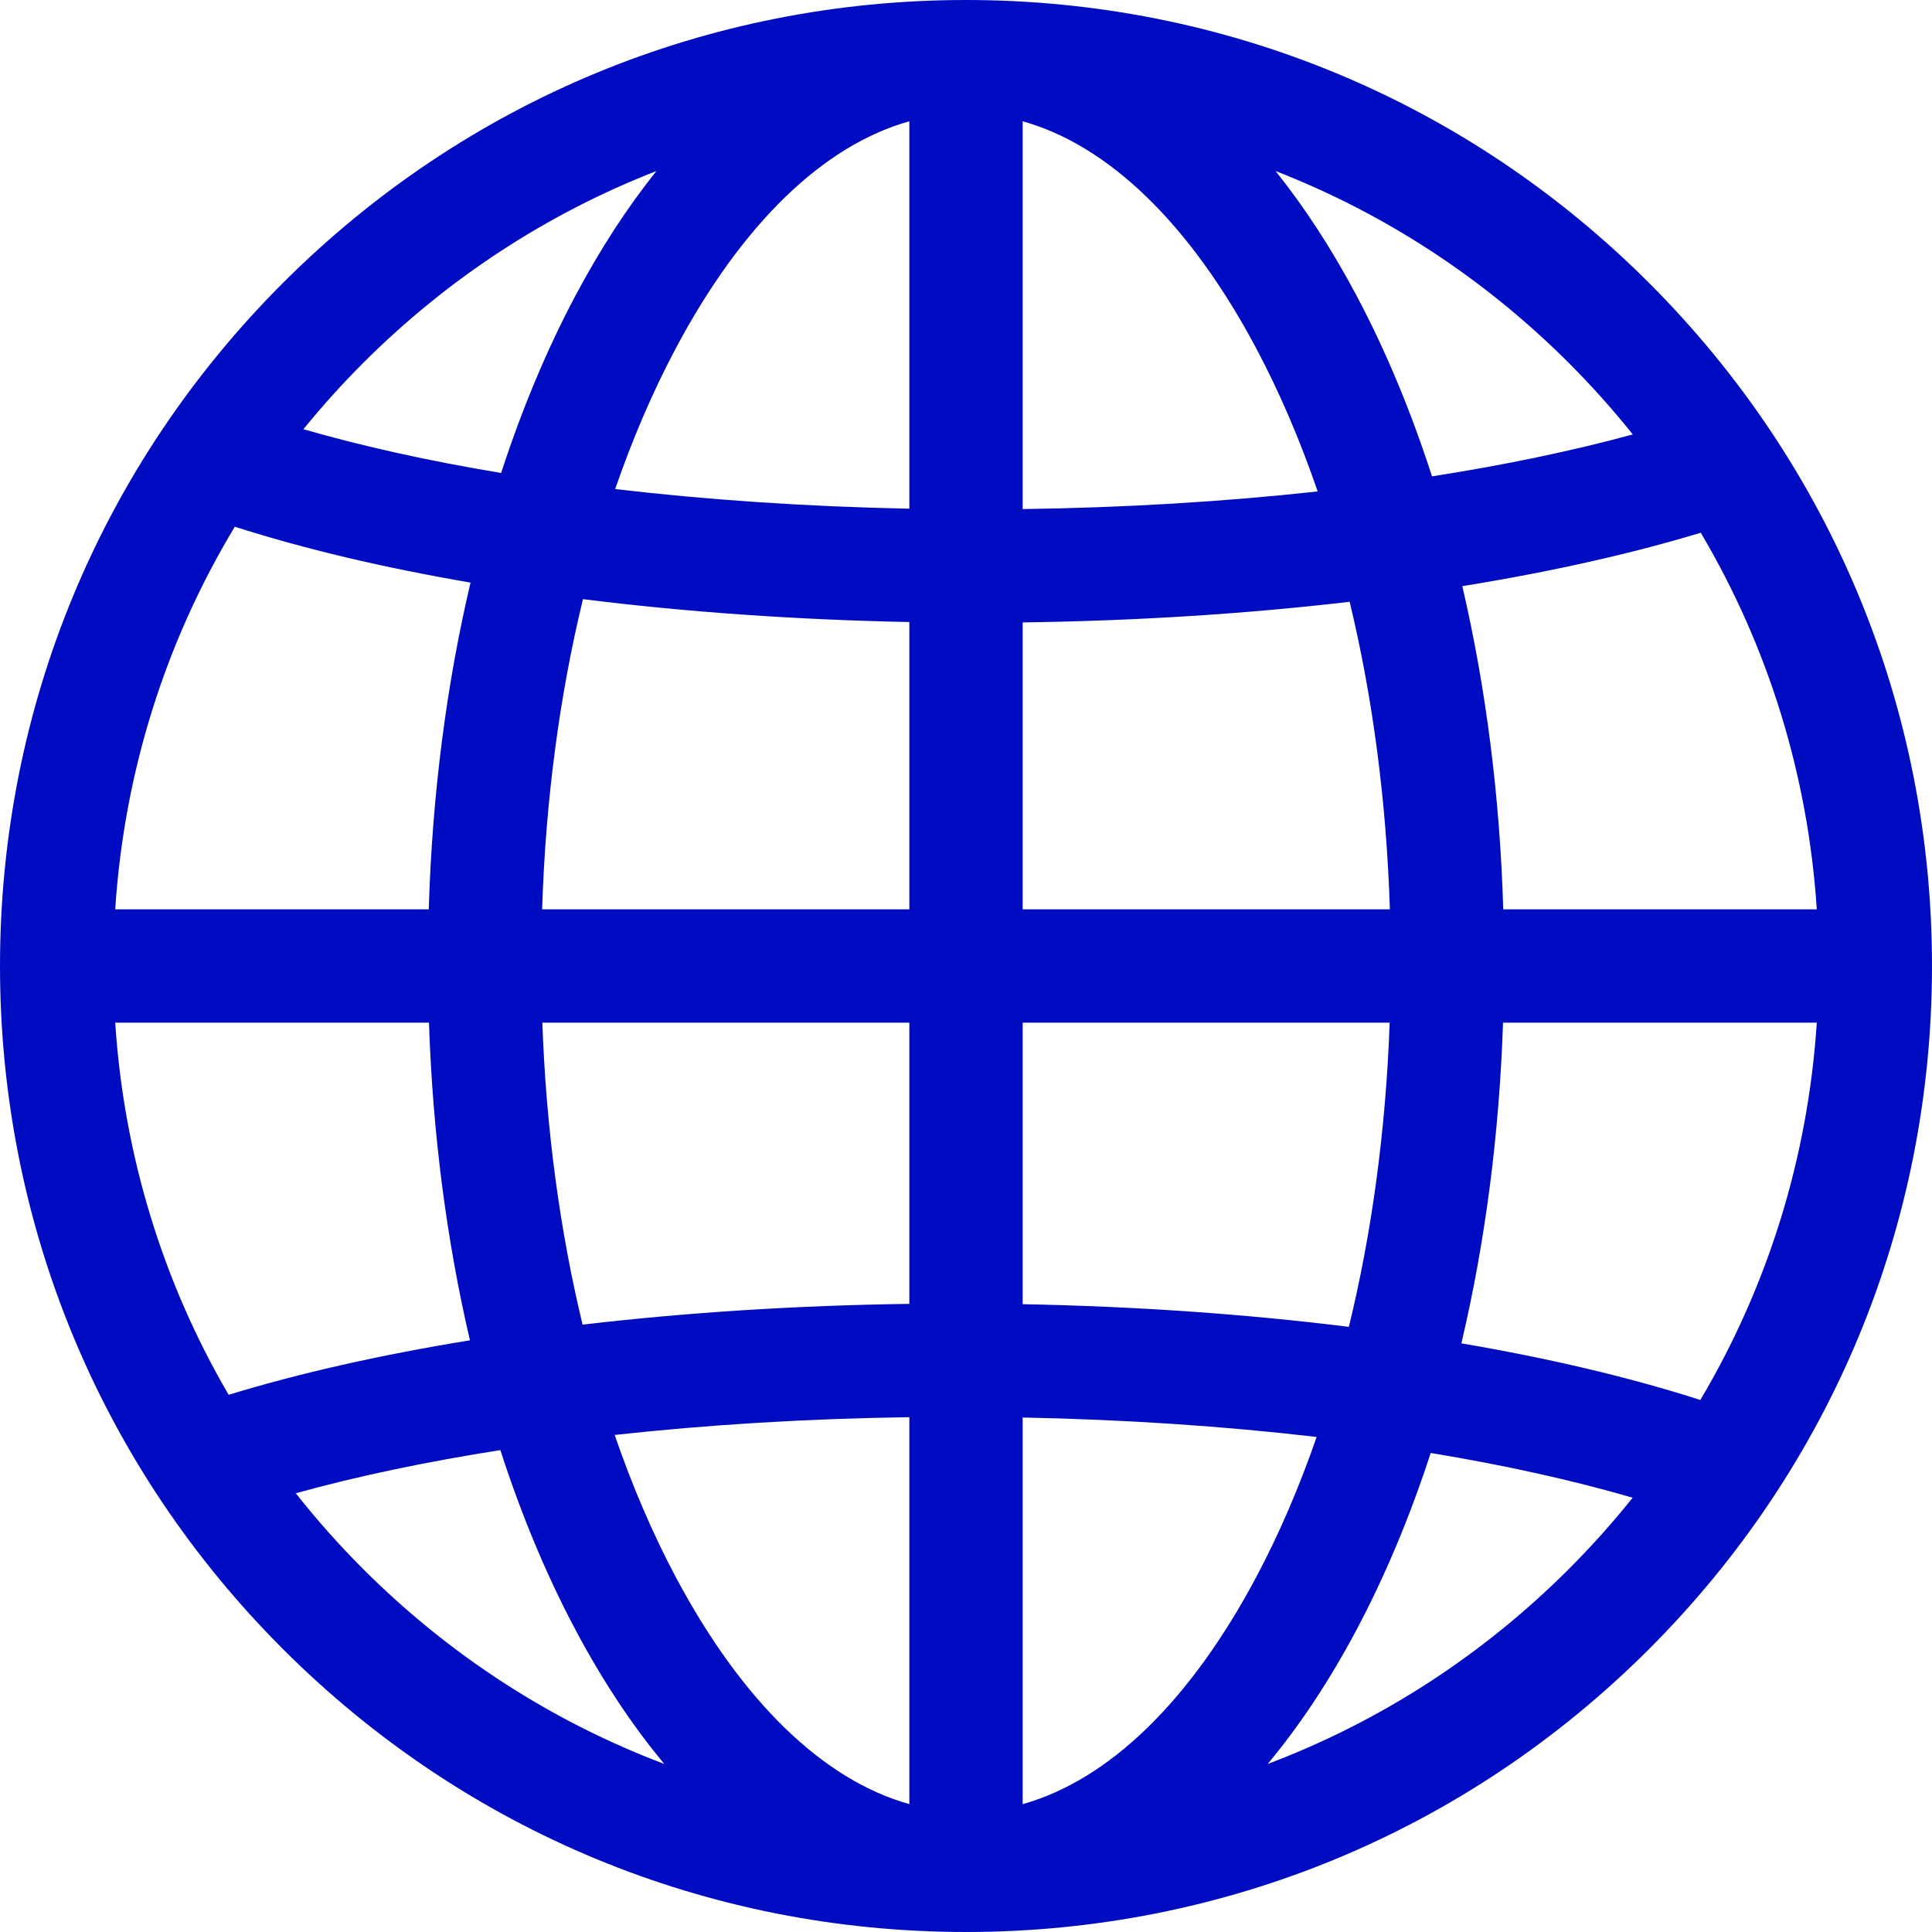 <?xml version="1.0" encoding="UTF-8"?> <svg xmlns="http://www.w3.org/2000/svg" width="512" height="512" viewBox="0 0 512 512" fill="none"><g clip-path="url(#clip0_10_2)"><path d="M437.019 74.981C388.667 26.628 324.38 0 256 0C187.62 0 123.332 26.628 74.981 74.98C26.628 123.332 0 187.62 0 256C0 324.38 26.628 388.667 74.981 437.019C123.332 485.371 187.62 511.999 256 511.999C324.381 511.999 388.667 485.371 437.02 437.018C485.371 388.667 512 324.379 512 255.999C512 187.619 485.371 123.332 437.019 74.981ZM96.216 96.216C118.727 73.705 145.154 56.535 173.958 45.328C166.286 54.906 159.107 65.915 152.528 78.297C144.887 92.677 138.294 108.47 132.803 125.339C113.781 122.182 96.156 118.3 80.41 113.744C85.376 107.635 90.651 101.785 96.216 96.216ZM62.229 139.585C80.646 145.482 101.708 150.455 124.69 154.394C118.29 181.56 114.523 210.793 113.624 240.985H30.536C32.896 204.752 43.778 170.172 62.229 139.585ZM60.594 369.638C43.139 339.739 32.825 306.157 30.535 271.015H113.681C114.663 300.344 118.355 328.746 124.539 355.201C101.085 359.003 79.494 363.85 60.594 369.638ZM96.216 415.784C89.887 409.452 83.933 402.755 78.385 395.729C94.708 391.203 112.956 387.37 132.599 384.296C138.129 401.399 144.793 417.401 152.527 431.958C159.697 445.451 167.58 457.307 176.037 467.463C146.427 456.28 119.268 438.834 96.216 415.784ZM240.984 478.115C218.176 471.726 196.6 450.898 179.048 417.866C172.909 406.314 167.517 393.711 162.898 380.279C187.628 377.557 213.943 375.948 240.984 375.57V478.115ZM240.984 345.537C210.996 345.946 181.767 347.829 154.394 351.044C148.356 326.083 144.723 299.066 143.726 271.016H240.985V345.537H240.984ZM240.984 240.984H143.669C144.58 212.15 148.271 184.379 154.497 158.783C181.695 162.183 210.863 164.251 240.984 164.843V240.984ZM240.984 134.808C213.838 134.261 187.581 132.491 163.026 129.603C167.617 116.311 172.967 103.835 179.048 92.388C196.599 59.356 218.176 38.528 240.984 32.139V134.808ZM450.717 141.18C468.591 171.373 479.144 205.379 481.466 240.984H398.378C397.489 211.14 393.794 182.235 387.528 155.337C410.661 151.601 431.984 146.848 450.717 141.18ZM415.783 96.216C421.764 102.204 427.411 108.516 432.697 115.126C416.624 119.515 398.725 123.24 379.493 126.238C373.945 109.03 367.25 92.933 359.473 78.297C352.894 65.915 345.715 54.906 338.043 45.328C366.845 56.535 393.273 73.705 415.783 96.216ZM271.016 271.016H368.275C367.271 299.284 363.589 326.506 357.465 351.628C330.271 348.247 301.116 346.198 271.016 345.622V271.016ZM271.016 240.984V164.943C301.021 164.549 330.273 162.682 357.672 159.479C363.797 184.882 367.428 212.411 368.331 240.984H271.016ZM271.014 32.139H271.015C293.823 38.528 315.399 59.356 332.951 92.388C339.129 104.015 344.552 116.706 349.191 130.236C324.428 132.948 298.083 134.545 271.014 134.91V32.139ZM271.016 478.115V375.657C298.136 376.189 324.373 377.943 348.919 380.813C344.34 394.045 339.008 406.467 332.952 417.866C315.4 450.898 293.824 471.726 271.016 478.115ZM415.783 415.784C392.732 438.835 365.573 456.28 335.962 467.462C344.419 457.306 352.302 445.451 359.472 431.958C367.092 417.617 373.67 401.87 379.152 385.052C398.617 388.265 416.625 392.238 432.667 396.911C427.389 403.507 421.753 409.807 415.783 415.784ZM450.606 371.009C431.971 365.018 410.606 359.977 387.28 355.999C393.576 329.319 397.328 300.639 398.321 271.016H481.467C479.139 306.694 468.549 340.769 450.606 371.009Z" fill="#000CC2"></path></g><defs><clipPath id="clip0_10_2"><rect width="512" height="512" fill="white"></rect></clipPath></defs></svg> 